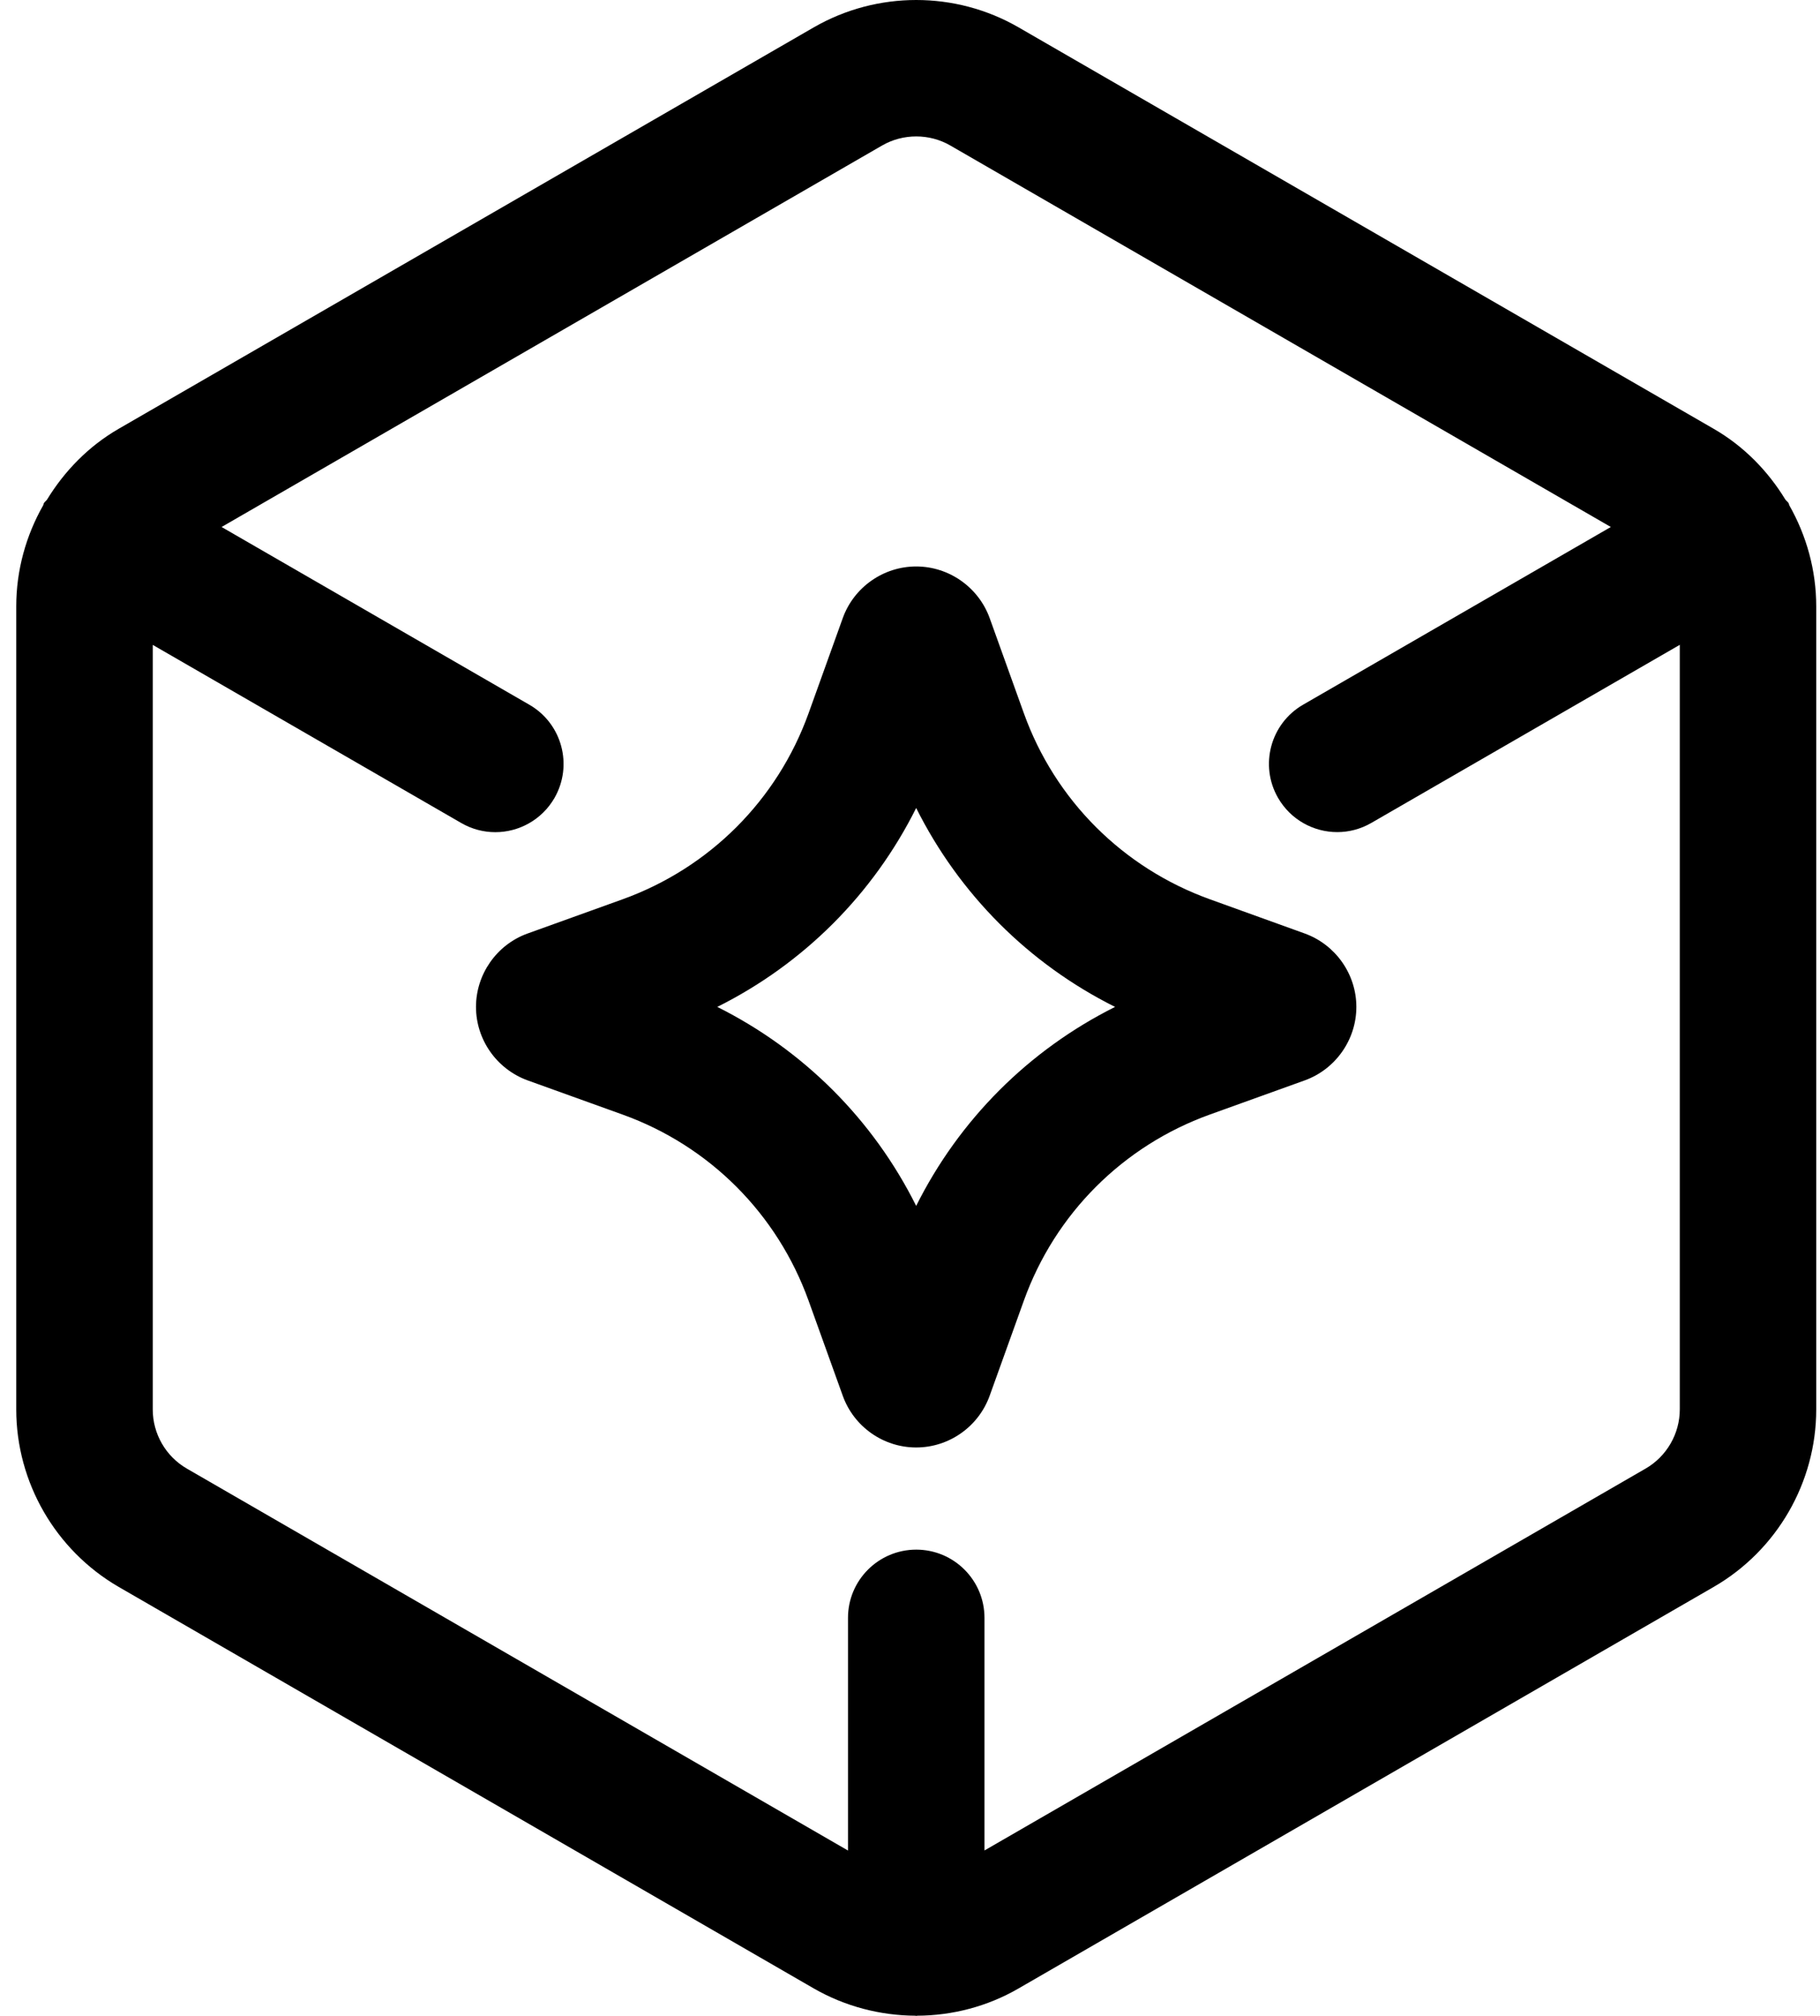 <svg width="28" height="31" viewBox="0 0 28 31" fill="none" xmlns="http://www.w3.org/2000/svg">
<path d="M27.528 7.771C27.523 7.761 27.523 7.748 27.517 7.738C27.504 7.716 27.482 7.703 27.467 7.682C27.198 7.241 26.827 6.861 26.366 6.595L15.669 0.42C14.699 -0.14 13.493 -0.14 12.521 0.42L1.824 6.595C1.364 6.861 0.994 7.241 0.724 7.682C0.71 7.703 0.688 7.716 0.675 7.738C0.669 7.748 0.67 7.76 0.664 7.771C0.399 8.237 0.25 8.771 0.25 9.323V21.674C0.25 22.795 0.854 23.839 1.824 24.402L12.52 30.578C13.002 30.855 13.542 30.994 14.081 30.997C14.086 30.997 14.091 31 14.096 31C14.101 31 14.105 30.997 14.111 30.997C14.65 30.995 15.19 30.856 15.67 30.578L26.367 24.402C27.338 23.84 27.942 22.796 27.942 21.674V9.323C27.942 8.771 27.793 8.238 27.528 7.771ZM25.318 22.583L15.146 28.456V24.88C15.146 24.299 14.675 23.83 14.096 23.83C13.517 23.83 13.046 24.299 13.046 24.88V28.457L2.875 22.584C2.551 22.397 2.35 22.049 2.35 21.675V9.917L7.096 12.656C7.262 12.752 7.442 12.797 7.62 12.797C7.983 12.797 8.335 12.608 8.53 12.272C8.819 11.769 8.647 11.128 8.145 10.838L3.409 8.104L13.57 2.238C13.733 2.144 13.914 2.098 14.096 2.098C14.277 2.098 14.459 2.144 14.621 2.238L24.782 8.104L20.047 10.837C19.546 11.127 19.373 11.769 19.663 12.271C19.858 12.607 20.21 12.796 20.573 12.796C20.751 12.796 20.931 12.751 21.097 12.655L25.843 9.916V21.673C25.843 22.048 25.641 22.396 25.318 22.583Z" fill="black"/>
<path d="M20.075 14.356L18.611 13.828C17.276 13.346 16.232 12.305 15.752 10.969L15.225 9.503C15.053 9.03 14.599 8.711 14.095 8.711C13.591 8.711 13.137 9.03 12.966 9.504L12.439 10.97C11.958 12.305 10.915 13.347 9.579 13.829L8.112 14.357C7.64 14.529 7.323 14.983 7.323 15.484C7.323 15.986 7.64 16.439 8.115 16.613L9.579 17.14C10.915 17.621 11.957 18.664 12.439 20L12.966 21.465C13.137 21.94 13.59 22.259 14.095 22.259C14.6 22.259 15.053 21.94 15.225 21.465L15.752 20C16.232 18.665 17.276 17.621 18.611 17.14L20.078 16.612C20.55 16.439 20.867 15.986 20.867 15.484C20.867 14.983 20.55 14.529 20.075 14.356ZM14.095 18.544C13.433 17.217 12.362 16.147 11.035 15.484C12.362 14.822 13.433 13.752 14.095 12.425C14.758 13.751 15.828 14.822 17.155 15.484C15.828 16.147 14.758 17.217 14.095 18.544Z" fill="black"/>
</svg>
